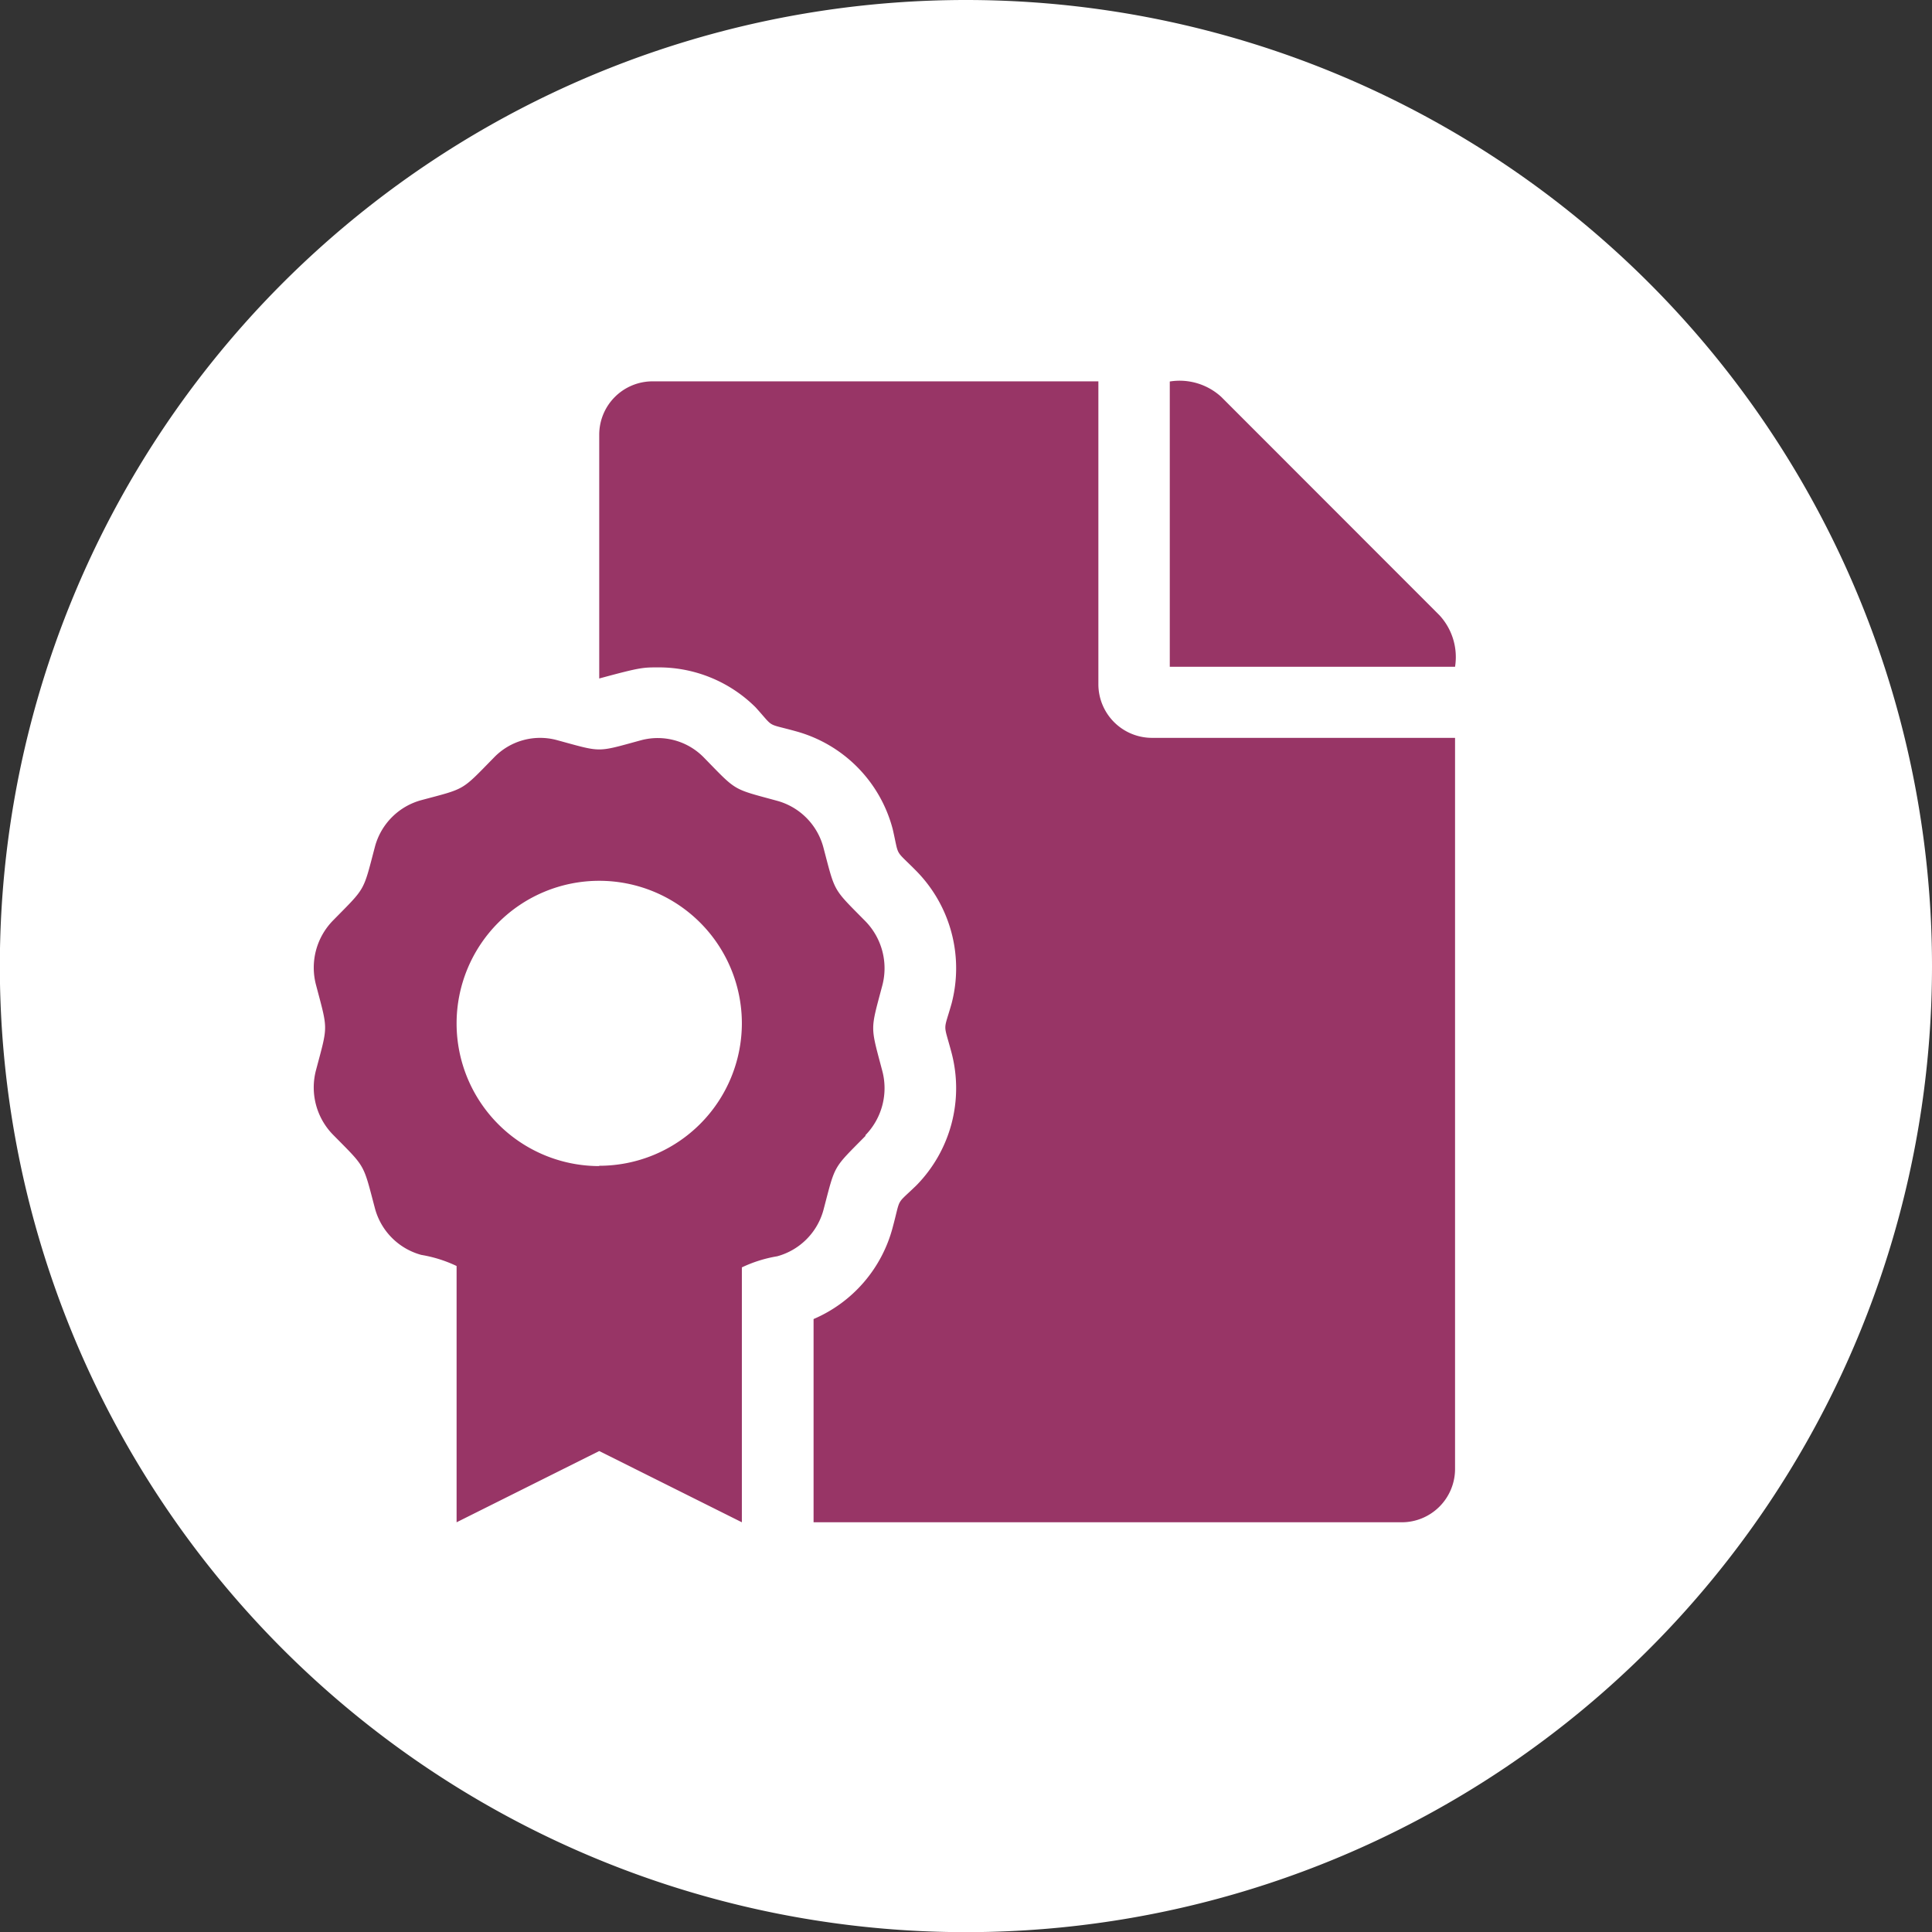 <svg xmlns="http://www.w3.org/2000/svg" viewBox="0 0 125.29 125.29"><rect x="0" y="0" width="125.29" height="125.29" fill="#333333" stroke="none"/><defs><style>.cls-1{fill:#fff;}.cls-2{fill:#983566;}</style></defs><g id="Capa_2" data-name="Capa 2"><g id="Capa_1-2" data-name="Capa 1"><path class="cls-1" d="M62.64,117.79a55.15,55.15,0,1,1,55.15-55.15A55.21,55.21,0,0,1,62.64,117.79Z"/><path class="cls-1" d="M62.64,15A47.65,47.65,0,1,1,15,62.65,47.7,47.7,0,0,1,62.64,15m0-15a62.65,62.65,0,1,0,62.65,62.65A62.65,62.65,0,0,0,62.64,0Z"/><path class="cls-2" d="M93.35,39.9,79.2,25.74a4,4,0,0,0-3.34-1v18.5h18.5A4,4,0,0,0,93.35,39.9ZM71.23,44.38V24.73H42.33a3.46,3.46,0,0,0-3.47,3.47V44c2.65-.72,2.83-.72,3.82-.72A8.9,8.9,0,0,1,49,45.87c1.26,1.39.63,1,2.64,1.56a8.92,8.92,0,0,1,6.25,6.33c.44,1.9.08,1.25,1.55,2.74a9,9,0,0,1,2.27,8.58c-.54,1.91-.54,1.16,0,3.2a9,9,0,0,1-2.27,8.58c-1.39,1.35-1,.7-1.55,2.74a8.94,8.94,0,0,1-5.13,5.94V98.72H90.89a3.46,3.46,0,0,0,3.47-3.46V47.85H74.7a3.48,3.48,0,0,1-3.47-3.47ZM56.12,73.62a4.37,4.37,0,0,0,1.1-4.16c-.79-3-.79-2.57,0-5.56a4.37,4.37,0,0,0-1.1-4.16c-2.15-2.18-1.94-1.82-2.73-4.81a4.27,4.27,0,0,0-3-3c-2.93-.8-2.58-.59-4.72-2.78A4.18,4.18,0,0,0,41.59,48c-2.94.8-2.52.8-5.46,0a4.15,4.15,0,0,0-4.08,1.11c-2.16,2.2-1.81,2-4.73,2.78a4.27,4.27,0,0,0-3,3c-.79,3-.58,2.62-2.73,4.81a4.37,4.37,0,0,0-1.1,4.16c.79,3,.79,2.57,0,5.55a4.38,4.38,0,0,0,1.1,4.17c2.15,2.18,1.94,1.82,2.73,4.8a4.27,4.27,0,0,0,3,3,8.62,8.62,0,0,1,2.29.72V98.72l9.25-4.62,9.25,4.62V82.19a8.62,8.62,0,0,1,2.29-.72,4.27,4.27,0,0,0,3-3c.79-3,.58-2.63,2.73-4.81Zm-17.26,2a9.25,9.25,0,1,1,9.25-9.25A9.25,9.25,0,0,1,38.86,75.6Z"/></g></g></svg>